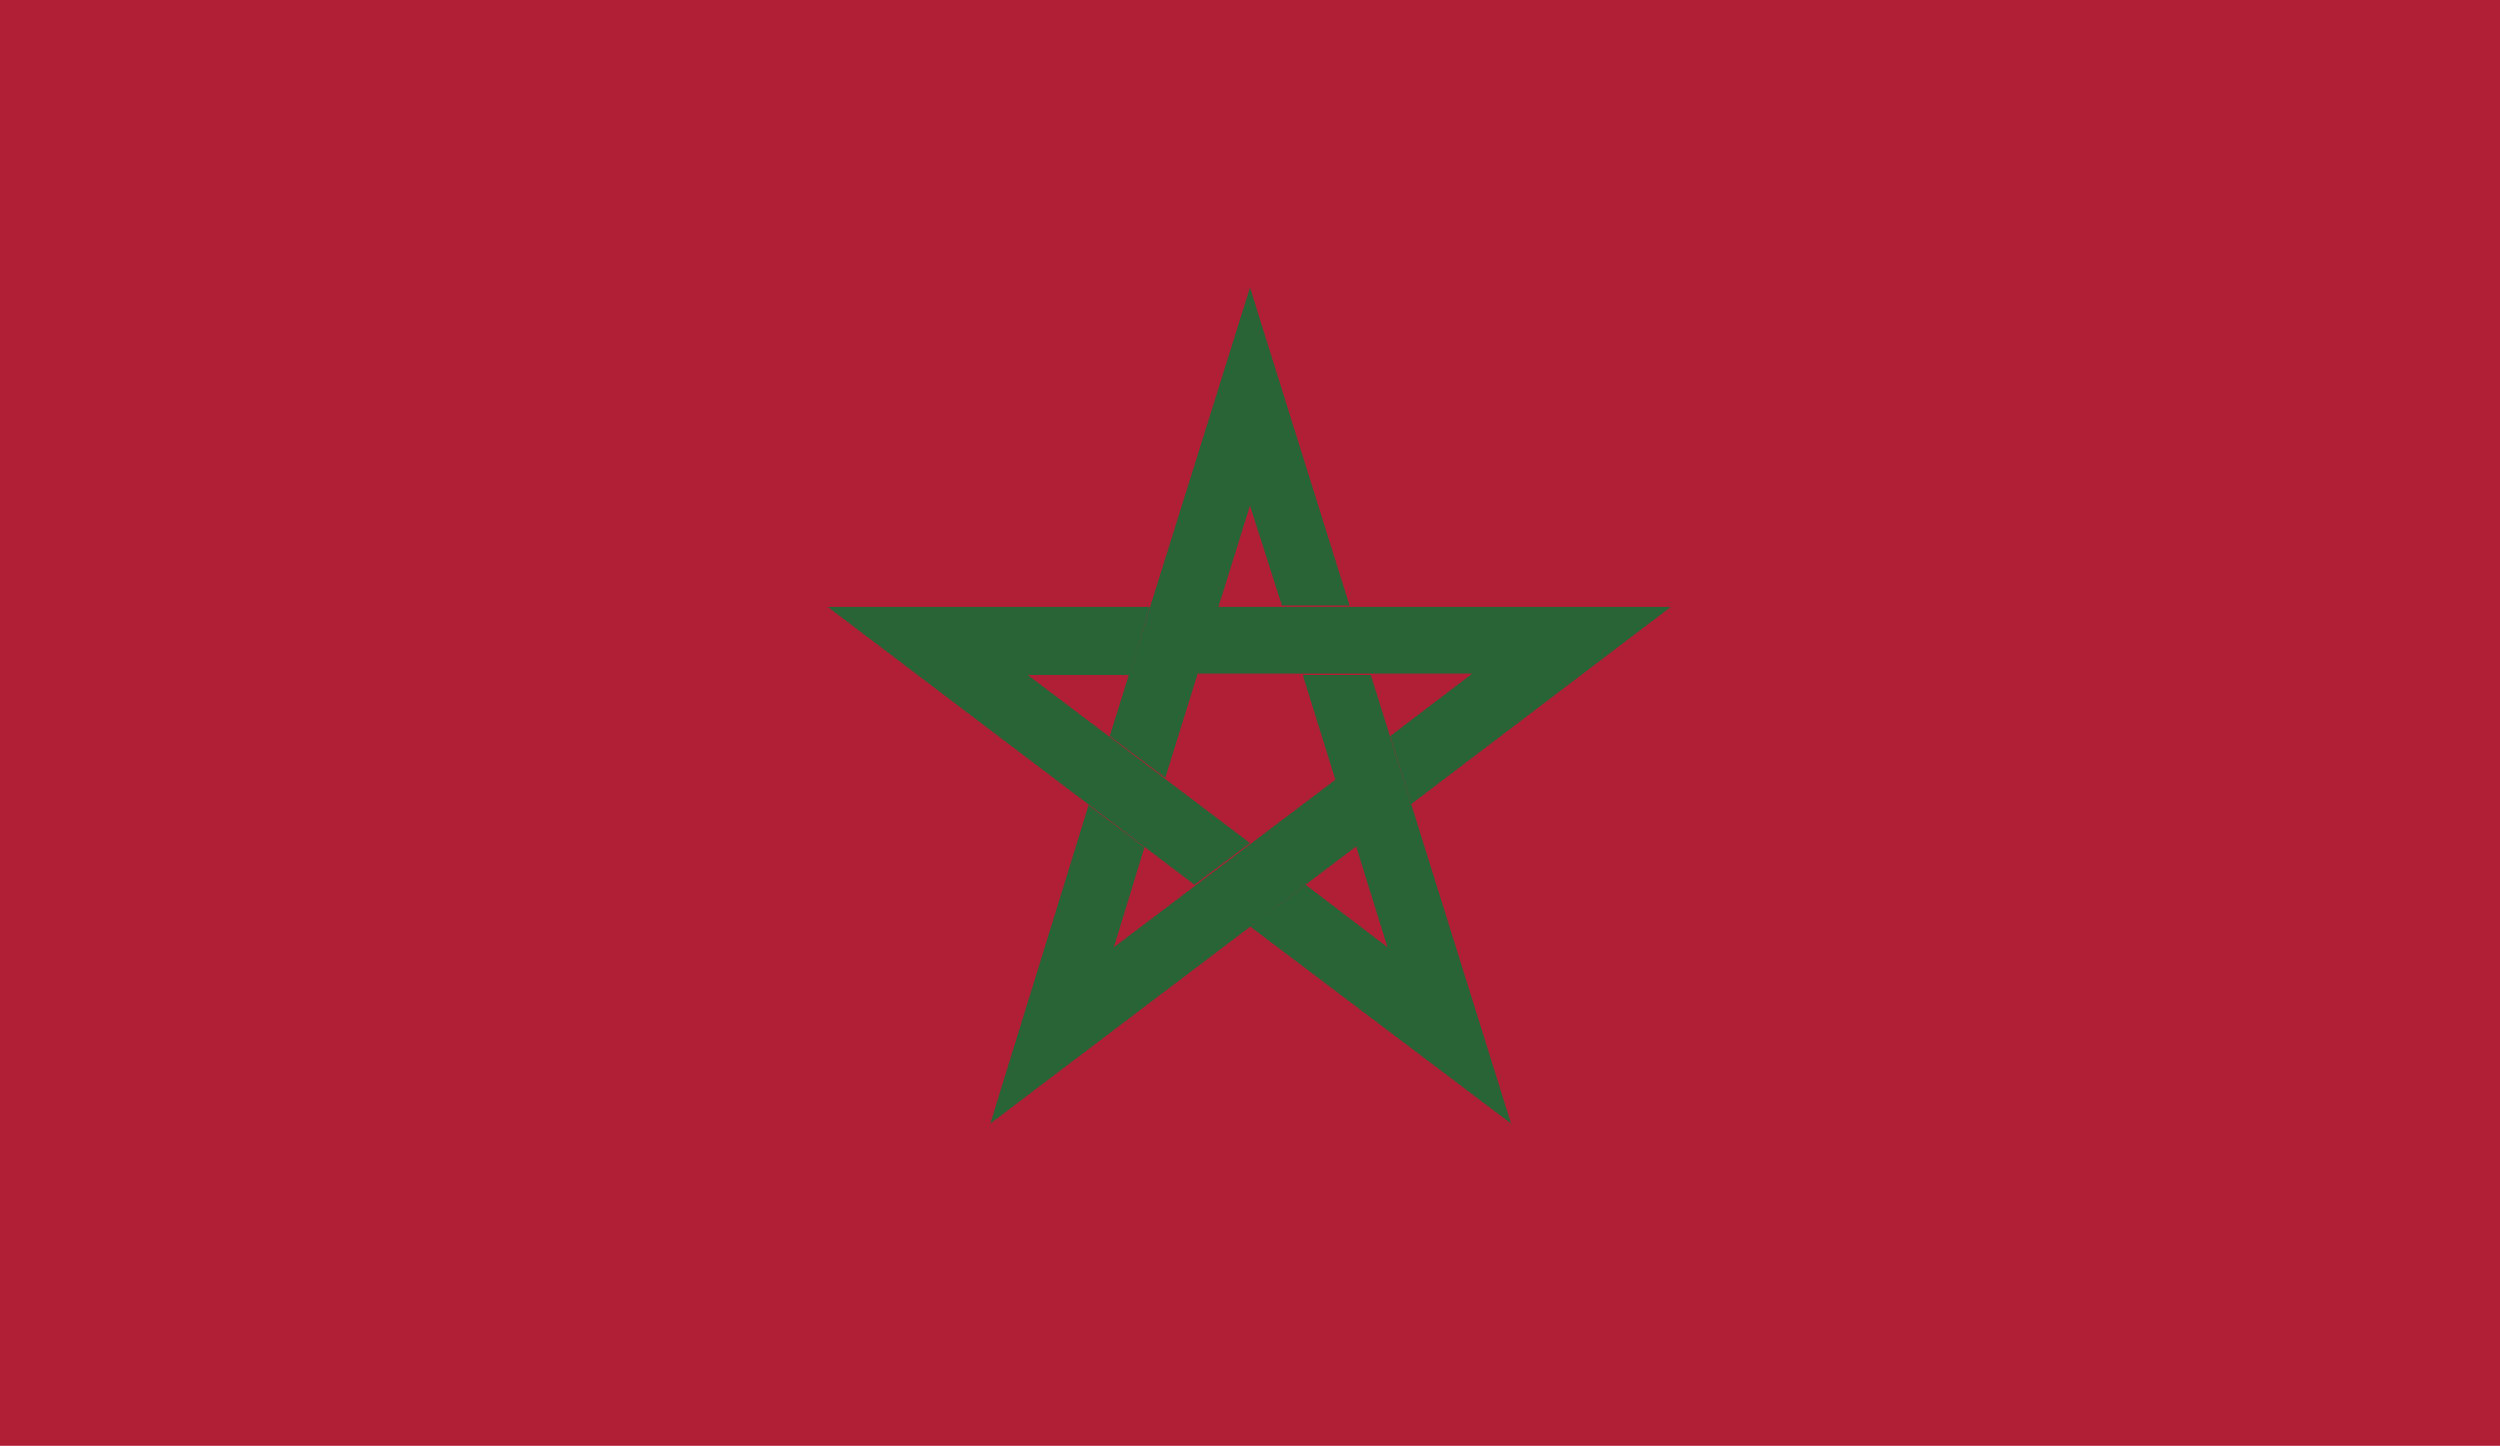 <?xml version="1.0" encoding="UTF-8"?>
<svg id="Capa_1" data-name="Capa 1" xmlns="http://www.w3.org/2000/svg" xmlns:xlink="http://www.w3.org/1999/xlink" viewBox="0 0 18 10.41">
  <defs>
    <style>
      .cls-1 {
        fill: none;
      }

      .cls-2 {
        fill: #296437;
      }

      .cls-3 {
        fill: #b01f35;
      }

      .cls-4 {
        clip-path: url(#clippath);
      }
    </style>
    <clipPath id="clippath">
      <rect class="cls-1" width="18" height="10.41"/>
    </clipPath>
  </defs>
  <g class="cls-4">
    <rect class="cls-3" width="18" height="10.41"/>
    <path class="cls-2" d="M8.28,4.37h-2.32s2.64,2,2.64,2l.4-.3-1.6-1.21h.73s.15-.49.15-.49ZM8.28,4.37"/>
    <path class="cls-2" d="M9.72,4.37l-.72-2.3-1.01,3.23.4.3.61-1.96.23.72h.49ZM9.72,4.37"/>
    <path class="cls-2" d="M10.16,5.79l1.87-1.42h-3.26s-.15.48-.15.48h1.98l-.59.45.15.49ZM10.16,5.79"/>
    <path class="cls-2" d="M9,6.67l1.88,1.42-1.01-3.23h-.49l.61,1.96-.59-.45-.4.3ZM9,6.67"/>
    <path class="cls-2" d="M7.84,5.79l-.71,2.3,2.64-2-.15-.48-1.6,1.21.22-.72-.4-.3ZM7.84,5.79"/>
  </g>
</svg>